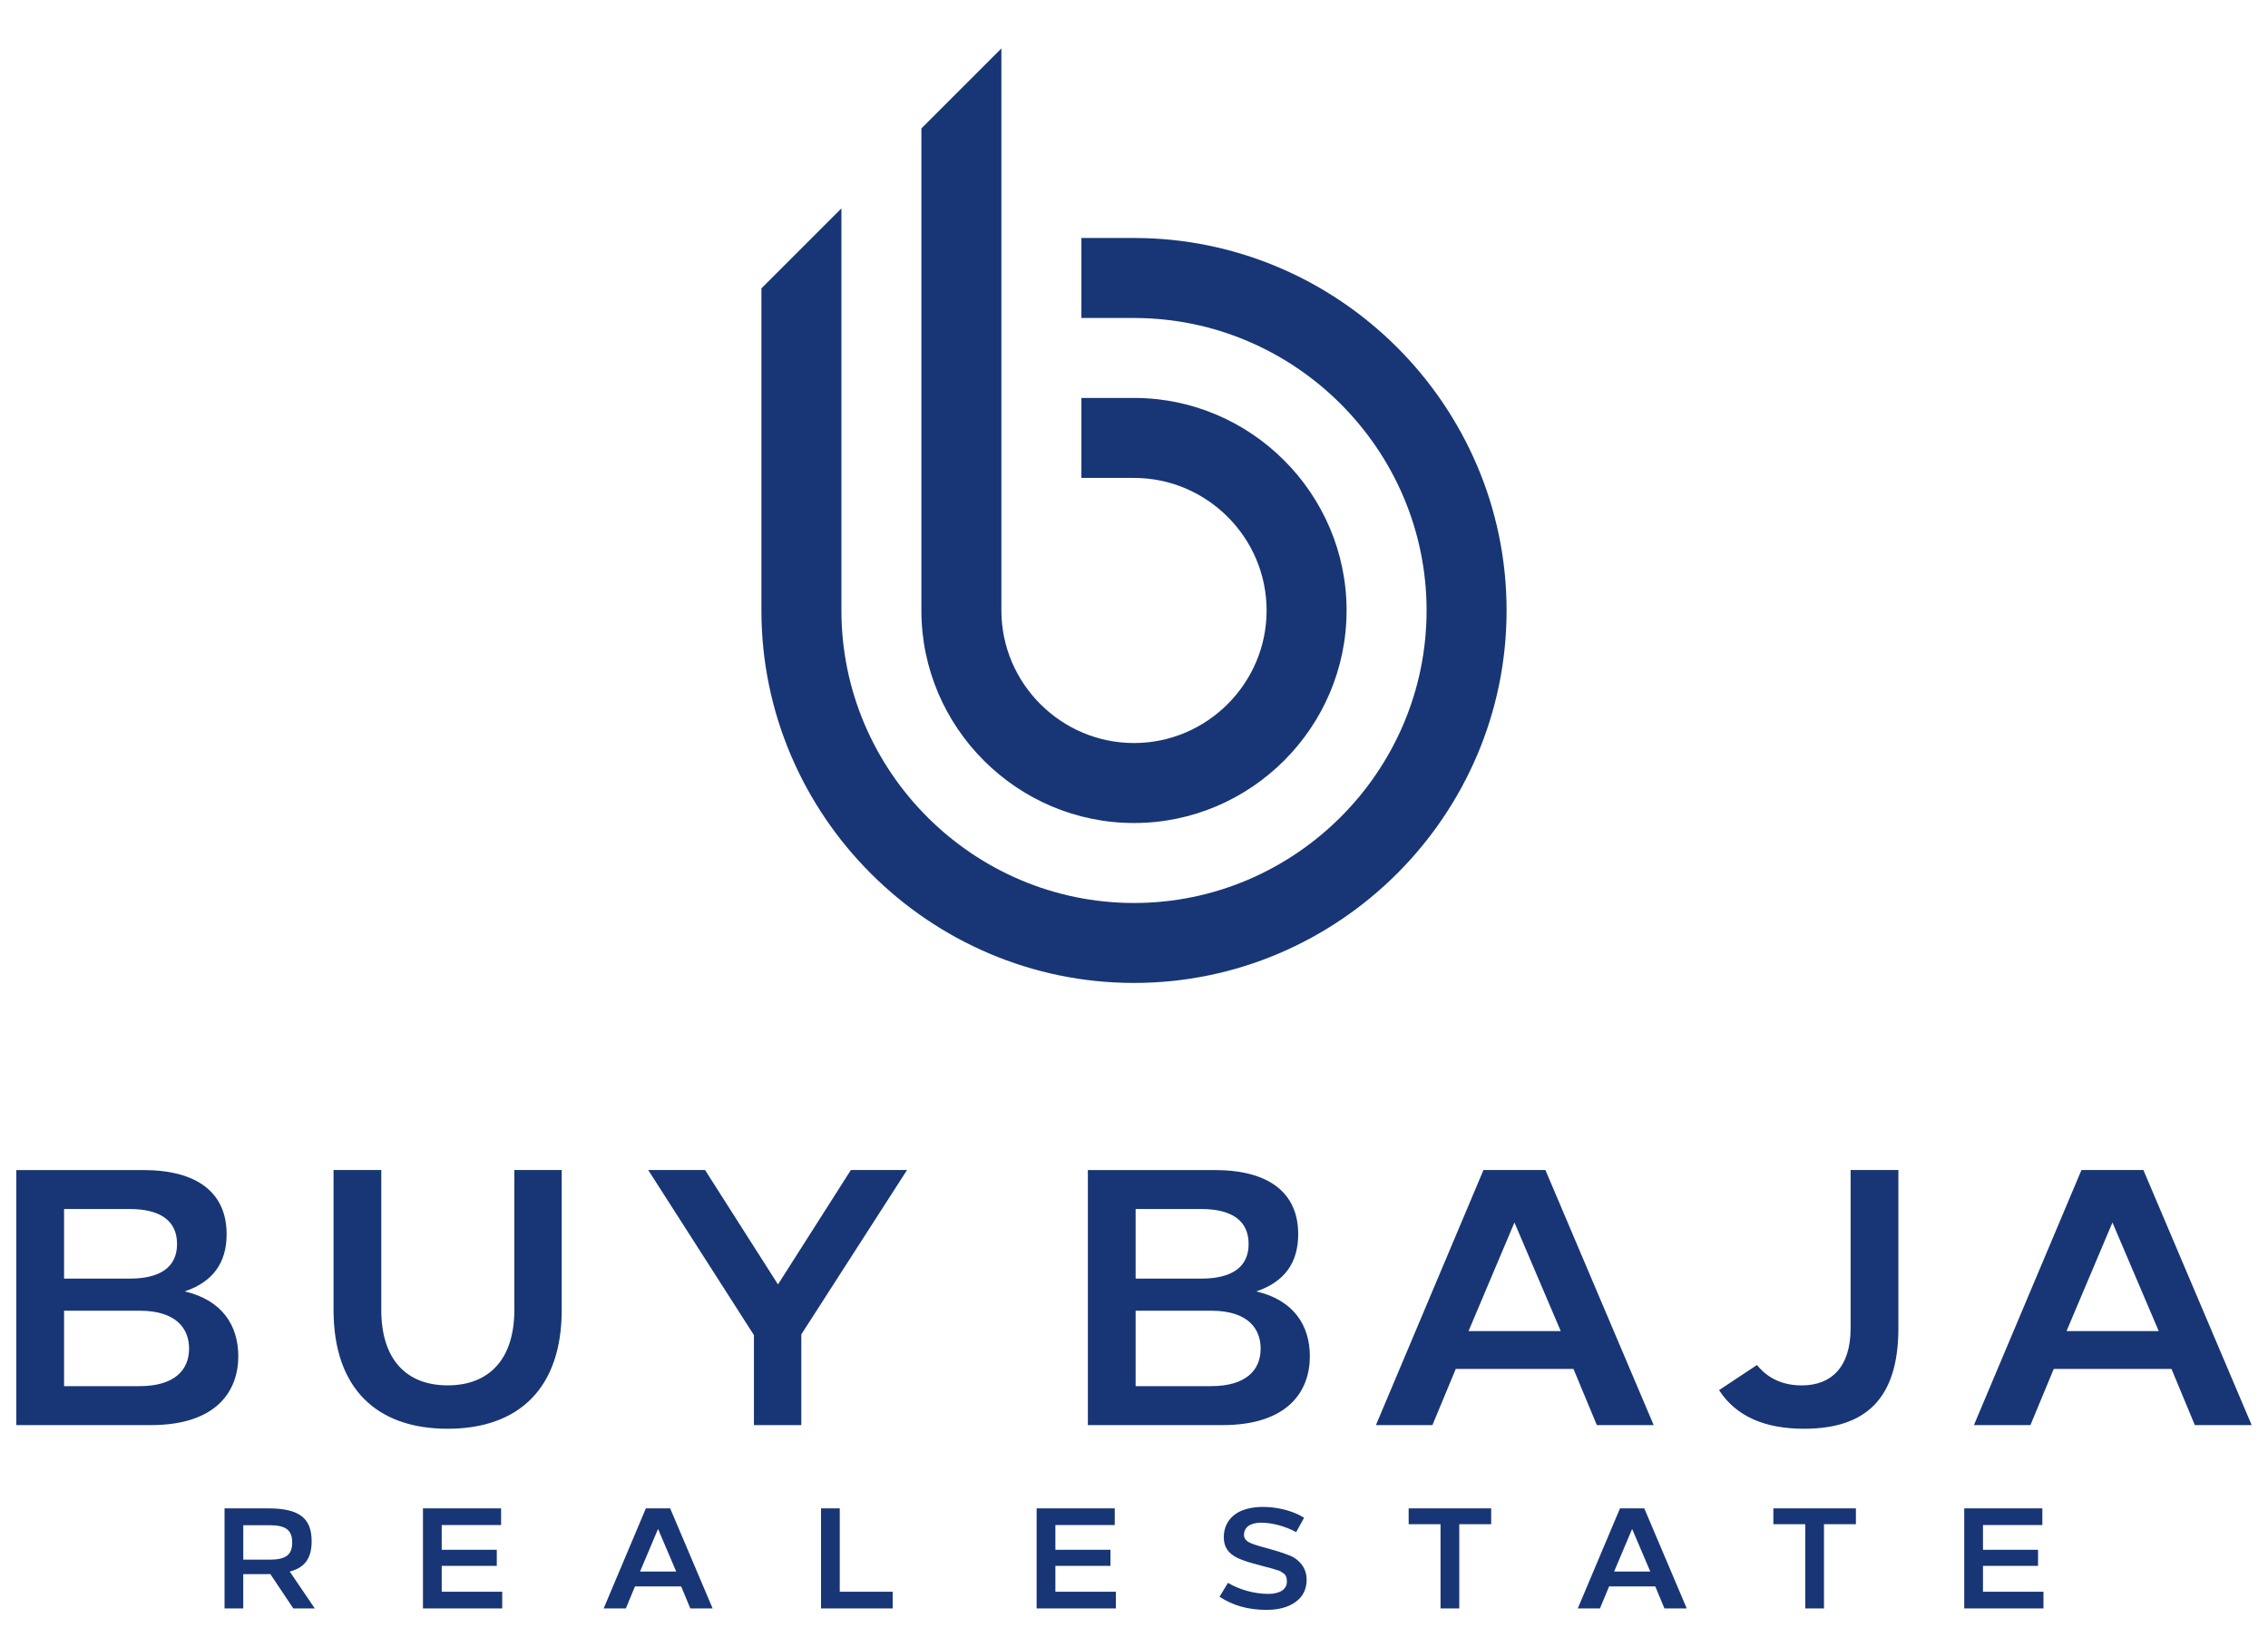 <svg xmlns="http://www.w3.org/2000/svg" id="Capa_1" viewBox="0 0 764 555"><defs><style>.cls-1{fill:#183675;fill-rule:evenodd;}</style></defs><path class="cls-1" d="M5.5,480.2h45.3c22.35,0,29.47-11.66,29.47-23.2,0-10.31-5.4-18.91-18.05-21.85,9.45-3.19,14.12-9.58,14.12-19.28,0-14.12-10.07-21.61-28.12-21.61H5.5v85.94h0ZM21.58,407.39h22.1c10.31,0,15.96,3.93,15.96,11.79s-5.77,11.66-15.96,11.66h-22.1v-23.45h0ZM21.58,441.65h25.41c12.65,0,16.7,6.26,16.7,12.77,0,7.24-4.91,12.65-16.7,12.65h-25.41v-25.41h0ZM173.26,394.25v47.15c0,16.7-8.59,25.41-22.47,25.41s-22.35-8.72-22.35-25.41v-47.15h-16.08v47.15c0,26.4,14.49,40.03,38.43,40.03s38.43-13.63,38.43-40.03v-47.15h-15.96ZM305.53,394.25h-18.91l-24.55,38.55-24.56-38.55h-19.15l35.61,55.62v30.33h15.96v-30.57l35.61-55.37h0ZM366.47,480.2h45.3c22.35,0,29.47-11.66,29.47-23.2,0-10.31-5.4-18.91-18.05-21.85,9.45-3.19,14.12-9.58,14.12-19.28,0-14.12-10.07-21.61-28.12-21.61h-42.73v85.94h0ZM382.55,407.39h22.1c10.31,0,15.96,3.93,15.96,11.79s-5.77,11.66-15.96,11.66h-22.1v-23.45h0ZM382.55,441.65h25.41c12.65,0,16.7,6.26,16.7,12.77,0,7.24-4.91,12.65-16.7,12.65h-25.41v-25.41h0ZM520.59,394.25h-20.87l-36.22,85.94h19.03l7.86-18.91h39.66l7.86,18.91h19.15l-36.47-85.94h0ZM510.16,411.93l15.59,36.59h-31.06l15.47-36.59h0ZM623.4,394.25v53.29c0,13.26-6.63,19.28-16.45,19.28-6.39,0-11.42-2.33-15.1-6.87l-12.77,8.47c5.65,8.72,15.22,13.01,28.61,13.01,20.5,0,31.8-9.82,31.8-33.89v-53.29h-16.09ZM722.03,394.25h-20.87l-36.22,85.94h19.03l7.86-18.91h39.66l7.86,18.91h19.15l-36.47-85.94h0ZM711.6,411.93l15.59,36.59h-31.06l15.47-36.59Z"></path><path class="cls-1" d="M75.63,541.98h6.31v-11.56h6.99c.77,0,1.49,0,2.12-.05l7.76,11.61h7.23l-8.43-12.43c5.16-1.35,7.37-4.58,7.37-10.21,0-7.76-4.14-11.08-14.55-11.08h-14.79v33.73h0ZM90.72,513.93c5.59,0,7.71,1.64,7.71,5.83s-2.12,5.78-7.71,5.78h-8.77v-11.61h8.77ZM168.79,508.25h-26.31v33.73h26.7v-5.64h-20.38v-8.72h18.55v-5.4h-18.55v-8.34h20v-5.64h0ZM225.76,508.25h-8.19l-14.22,33.73h7.47l3.08-7.42h15.56l3.08,7.42h7.52l-14.31-33.73h0ZM221.67,515.19l6.12,14.36h-12.19l6.07-14.36h0ZM282.88,508.25h-6.31v33.73h24.14v-5.64h-17.83v-28.09h0ZM375.51,508.25h-26.31v33.73h26.7v-5.64h-20.38v-8.72h18.55v-5.4h-18.55v-8.34h20v-5.64h0ZM439.28,511.43c-5.35-3.47-14.74-4.77-20.48-2.6-3.86,1.4-6.55,4.58-6.55,9.15,0,3.37,1.54,5.45,4.62,6.99,2.17,1.01,4.24,1.59,7.71,2.5l1.21.34c2.12.53,2.65.67,4,1.11,1.4.39,1.74.63,2.46,1.16.96.58,1.25,1.54,1.25,2.89,0,2.7-2.65,4.14-6.26,4.1-4.58,0-9.59-1.35-13.59-3.71l-2.84,4.67c4.43,2.94,9.69,4.43,15.76,4.43,4.1,0,7.37-.87,9.83-2.65,2.51-1.78,3.76-4.34,3.76-7.61-.05-3.13-1.49-5.59-4.29-7.37-1.59-.91-4.77-1.98-9.54-3.28-2.99-.77-4.96-1.45-5.88-2.02-.91-.58-1.4-1.35-1.4-2.31,0-2.75,2.36-4.14,5.78-4.14,3.66,0,8.19,1.2,11.8,3.18l2.65-4.82h0ZM502.32,508.25h-27.8v5.35h10.74v28.38h6.31v-28.38h10.75v-5.35h0ZM553.9,508.25h-8.19l-14.22,33.73h7.47l3.08-7.42h15.56l3.08,7.42h7.52l-14.31-33.73h0ZM549.8,515.19l6.12,14.36h-12.19l6.07-14.36h0ZM625.18,508.25h-27.8v5.35h10.74v28.38h6.31v-28.38h10.75v-5.35h0ZM687.98,508.25h-26.31v33.73h26.7v-5.64h-20.38v-8.72h18.55v-5.4h-18.55v-8.34h20v-5.64Z"></path><path class="cls-1" d="M337.33,16.33c0,63.13,0,126.25,0,189.38,0,24.56,20.1,44.66,44.67,44.66h0c24.57,0,44.67-20.1,44.67-44.66h0c0-24.58-20.1-44.67-44.67-44.67h-17.72s0-26.95,0-26.95h17.72c39.39,0,71.61,32.23,71.61,71.61h0c0,39.39-32.23,71.62-71.61,71.62h0c-39.39,0-71.62-32.23-71.62-71.61V43.27l26.95-26.95h0ZM364.28,80.2v26.95h17.72c54.21,0,98.56,44.35,98.56,98.56h0c0,54.21-44.35,98.56-98.56,98.56h0c-54.21,0-98.56-44.35-98.56-98.56V70.22l-26.95,26.95v108.53c0,69.03,56.48,125.51,125.51,125.51h0c69.03,0,125.51-56.48,125.51-125.51h0c0-69.03-56.48-125.51-125.51-125.51h-17.72Z"></path></svg>